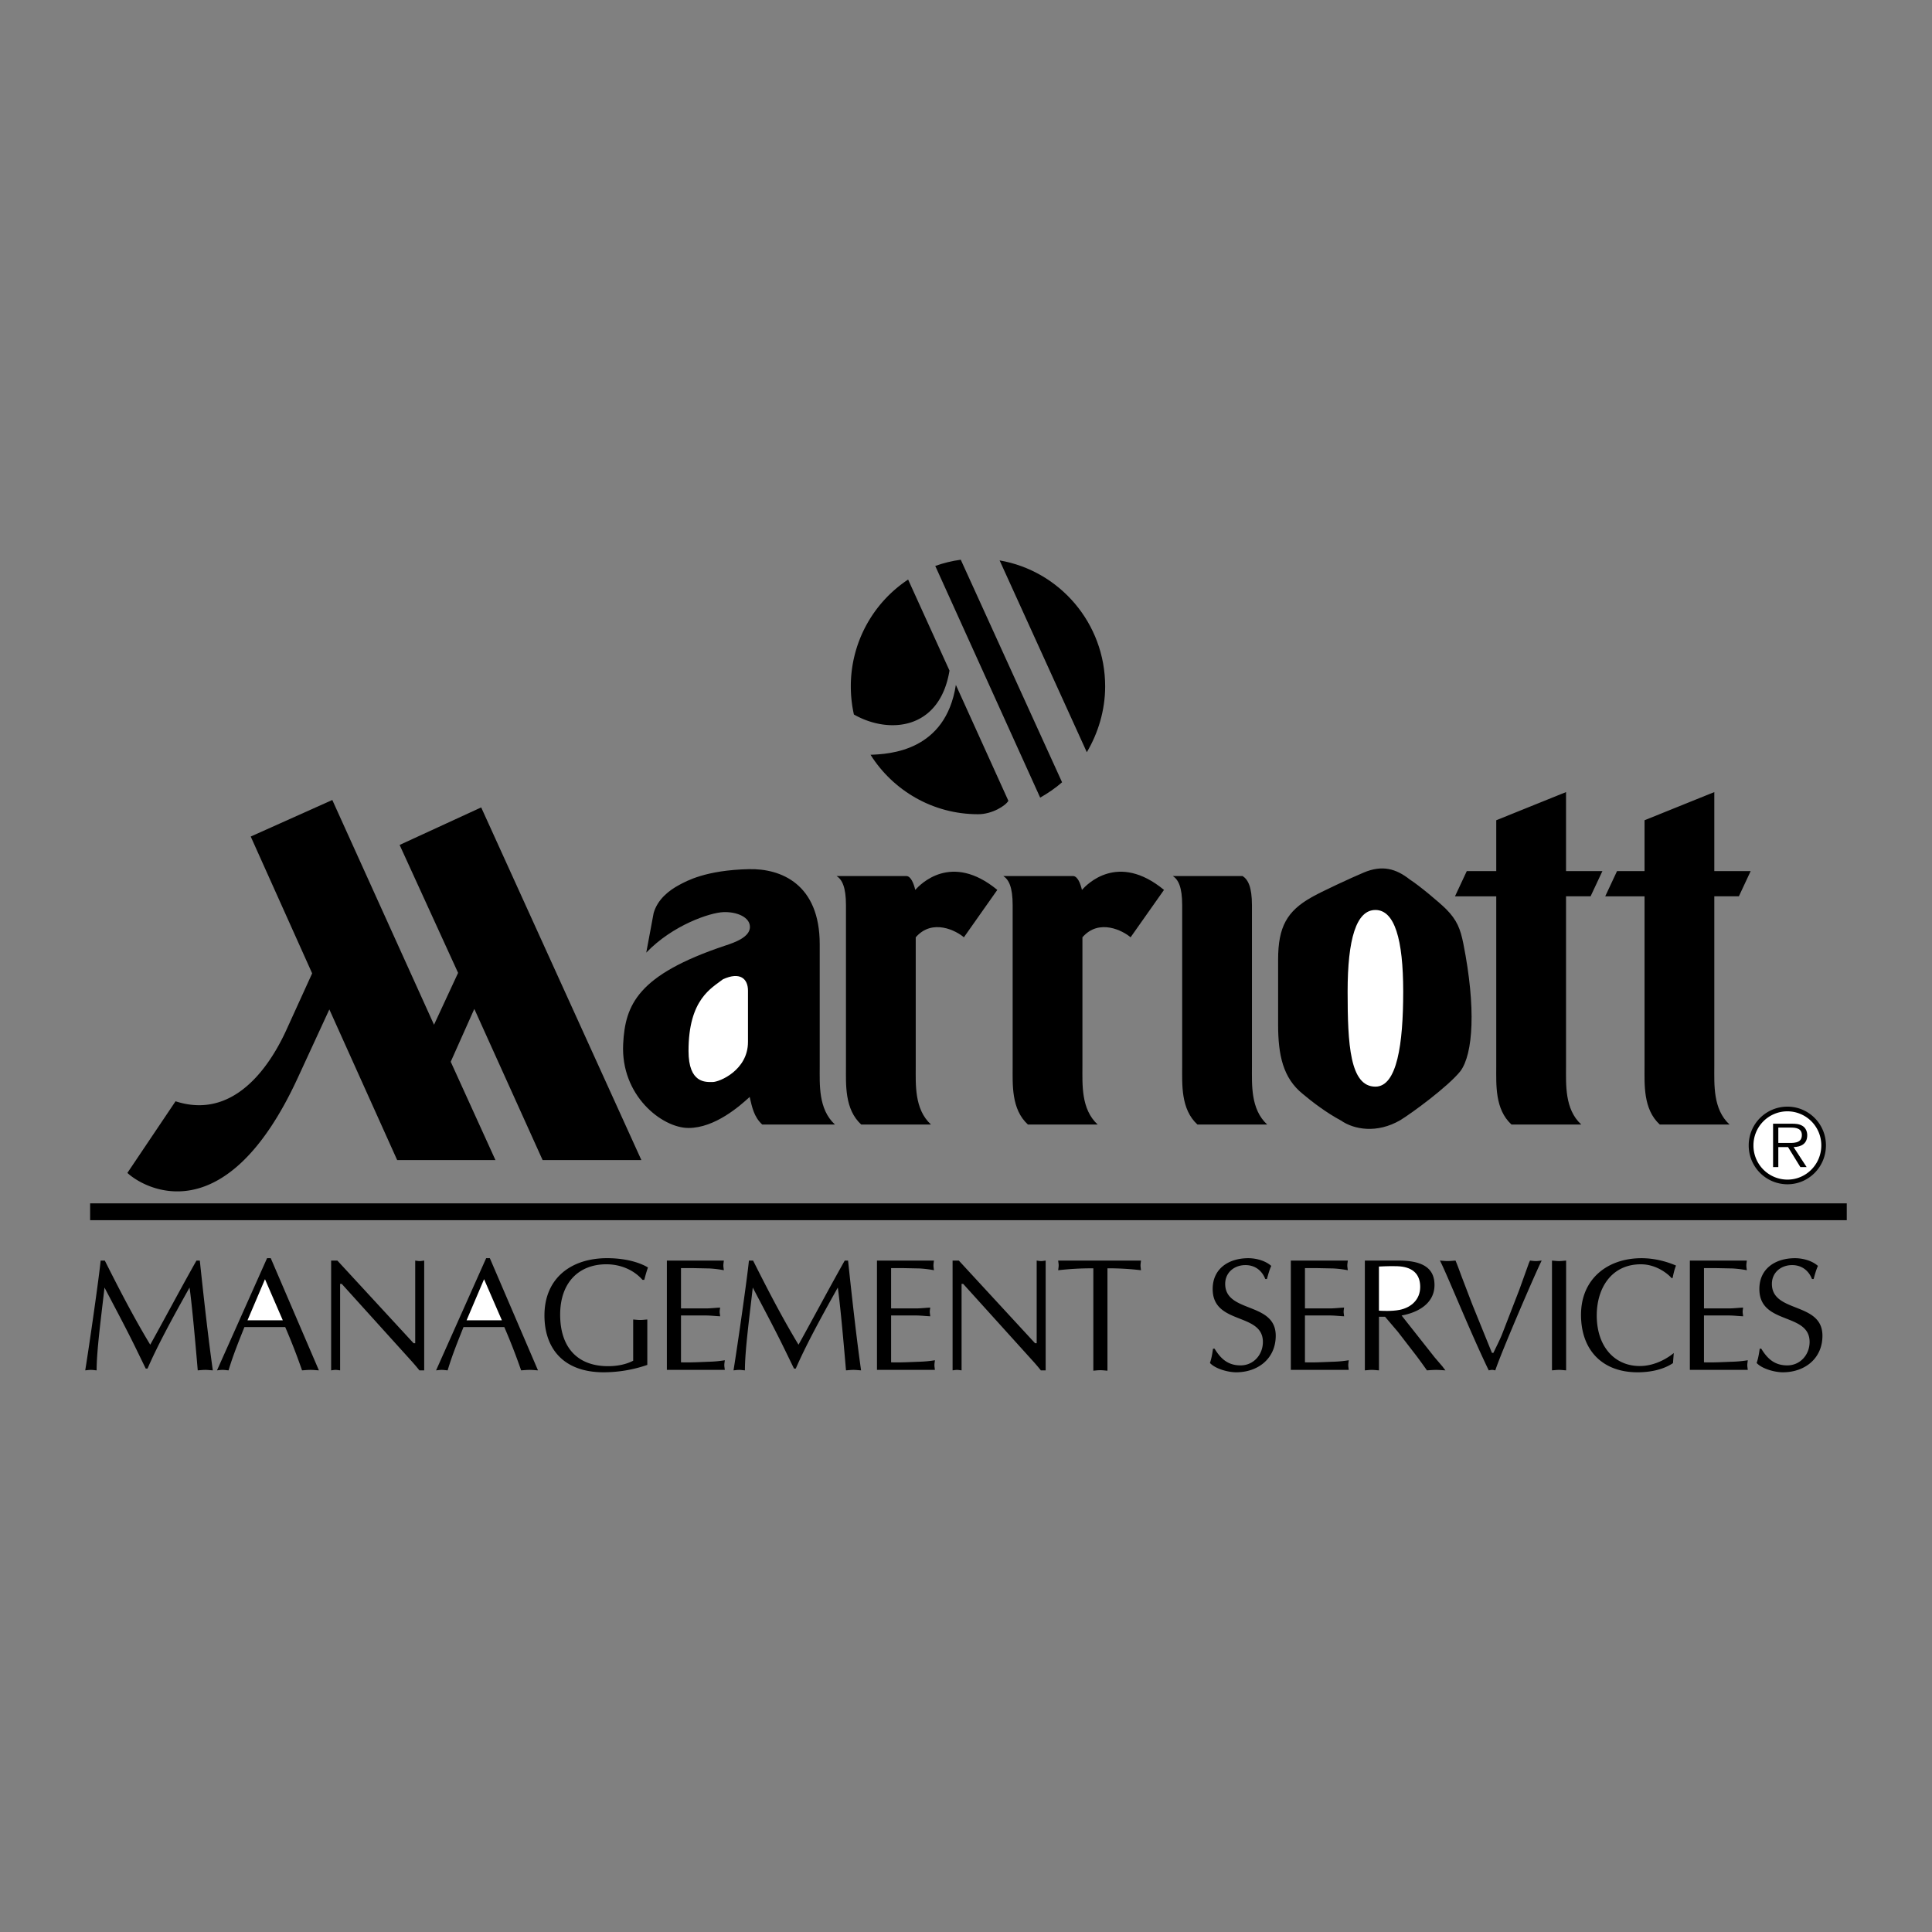 <svg xmlns="http://www.w3.org/2000/svg" width="2500" height="2500" viewBox="0 0 192.756 192.756"><rect x="0" y="0" width="192.756" height="192.756" fill="#808080" stroke="none"/><g fill-rule="evenodd" clip-rule="evenodd"><path fill="#fff" fill-opacity="0" d="M0 0h192.756v192.756H0V0z"/><path d="M126.428 112.193c-1.668-1.527-1.521-3.992-1.521-5.816V90.312c0-1.823-.393-2.562-.932-2.907h-6.961c.539.345.932 1.084.932 2.907v16.065c0 1.824-.146 4.289 1.52 5.816h6.962zM107.994 93.515v12.862c0 1.824-.146 4.289 1.52 5.816h-6.961c-1.668-1.527-1.52-3.992-1.52-5.816V90.312c0-1.823-.393-2.562-.932-2.907h6.961c.441 0 .736.739.883 1.38.49-.542 3.578-3.795 8.188 0l-3.334 4.73c-.737-.64-3.139-1.922-4.805 0zM156.242 79.027l-6.961 2.809v5.076h-2.941l-1.176 2.514h4.117v16.952c0 1.824-.146 4.289 1.52 5.816h6.963c-1.668-1.527-1.521-3.992-1.521-5.816V89.425h2.451l1.178-2.514h-3.629v-7.884h-.001zM171.037 79.027l-6.961 2.809v5.076h-2.746l-1.176 2.514h3.922v16.952c0 1.824-.148 4.289 1.52 5.816h6.961c-1.666-1.527-1.52-3.992-1.52-5.816V89.425h2.451l1.176-2.514h-3.627v-7.884zM91.363 93.515v12.862c0 1.824-.147 4.289 1.52 5.816h-6.961c-1.667-1.527-1.52-3.992-1.52-5.816V90.312c0-1.823-.392-2.562-.932-2.907h6.961c.441 0 .735.739.883 1.38.49-.542 3.579-3.795 8.188 0l-3.334 4.73c-.736-.64-3.138-1.922-4.805 0zM81.783 106.377V94.206c0-6.013-3.874-7.563-7.06-7.491-4.314.098-6.226 1.183-6.961 1.577-1.013.543-2.157 1.429-2.55 2.81l-.735 3.942c2.648-2.76 6.374-3.992 7.697-4.041 1.324-.05 2.647.492 2.647 1.478s-1.422 1.528-2.5 1.873c-8.677 2.907-9.952 5.864-10.148 9.807-.256 5.139 3.873 8.377 6.521 8.377 2.647 0 5.147-2.217 6.101-3.098.235 1.02.431 2 1.252 2.754h7.256c-1.668-1.528-1.52-3.993-1.52-5.817zM136.047 87.06c-1.176.492-4.266 1.922-5.197 2.464-2.451 1.38-3.332 2.957-3.332 6.209v6.505c0 3.021.49 5.322 2.451 6.898.932.789 2.352 1.873 3.824 2.662 1.273.887 3.578 1.33 5.932-.049 1.127-.691 4.707-3.303 5.98-4.879 1.275-1.725 1.568-6.309.295-12.715-.295-1.478-.639-2.365-1.717-3.449-.637-.641-2.695-2.365-3.627-2.957-1.373-1.083-2.746-1.478-4.609-.689zM100.605 79.895c-.254.474-1.611 1.35-3.031 1.34-4.511 0-8.472-2.366-10.722-5.931 1.848-.072 7.486-.318 8.515-6.971l5.238 11.562zM108.432 75.048c1.131-1.907 1.83-4.186 1.83-6.567 0-6.305-4.551-11.541-10.531-12.57l8.701 19.137zM95.855 55.843c-.88.12-1.731.33-2.544.621l10.468 23.116c.764-.437 1.529-.951 2.184-1.532L95.855 55.843z"/><path d="M90.603 57.822a12.76 12.76 0 0 0-5.717 10.659c0 .963.106 1.901.308 2.804 3.458 1.977 8.557 1.582 9.537-4.381l-4.128-9.082zM12.709 117.021c1.569 1.479 9.756 6.26 17.012-9.51l3.138-6.801 6.766 15.029h9.805l-4.461-9.807 2.353-5.273 6.814 15.08h9.854L48.008 80.555 39.87 84.3l5.834 12.764-2.402 5.174-10.148-22.423-8.139 3.646 6.128 13.651-2.402 5.273c-.833 1.871-4.413 9.707-11.227 7.49l-4.805 7.146zM178.332 110.41a3.86 3.86 0 0 0-3.863 3.861 3.868 3.868 0 0 0 3.863 3.885c2.127 0 3.842-1.734 3.842-3.885 0-2.128-1.715-3.861-3.842-3.861z"/><path d="M178.332 110.877a3.388 3.388 0 0 1 3.379 3.395c0 1.896-1.514 3.418-3.379 3.418a3.394 3.394 0 0 1-3.389-3.418 3.388 3.388 0 0 1 3.389-3.395z" fill="#fff"/><path d="M177.424 114.445h.969l1.23 1.996h.625l-1.301-1.996c.766-.021 1.361-.336 1.361-1.188 0-.363-.162-.75-.484-.932-.322-.193-.686-.213-1.049-.213H176.9v4.328h.523v-1.995h.001z"/><path d="M177.424 112.498h1.23c.535 0 1.119.08 1.119.75 0 .883-.938.781-1.543.781h-.807v-1.531h.001zM74.625 103.963c0 2.809-2.843 3.992-3.529 3.992-.687 0-2.402.148-2.402-3.105 0-5.174 2.304-6.258 3.432-7.145 1.716-.789 2.5-.051 2.5 1.133v5.125h-.001zM137.225 90.789c1.912 0 2.773 2.913 2.773 8.147s-.617 9.479-2.773 9.479c-2.551 0-2.773-4.244-2.773-9.479-.001-5.234.86-8.147 2.773-8.147z" fill="#fff"/><path d="M8.992 120.059v1.683h175.26v-1.683H8.992zM19.936 125.77c.416 3.955.865 7.895 1.297 10.951-.288-.016-.512-.047-.752-.047-.256 0-.513.031-.752.047-.272-3.217-.592-6.676-.817-8.262-1.857 3.314-3.234 5.877-4.194 8.086h-.178l-.88-1.809c-1.025-2.113-2.146-4.195-3.234-6.277-.353 3.123-.785 6.293-.785 8.262-.208-.016-.384-.047-.56-.047-.208 0-.384.031-.577.047.417-2.578 1.377-9.27 1.537-10.951h.417c1.28 2.547 2.817 5.557 4.531 8.391 1.521-2.738 2.994-5.523 4.611-8.391h.336zM31.817 136.721c-.304-.016-.56-.047-.833-.047-.304 0-.576.031-.848.047a61.586 61.586 0 0 0-1.681-4.322h-4.067c-.561 1.408-1.137 2.818-1.585 4.322-.224-.016-.401-.047-.592-.047-.208 0-.385.031-.561.047l4.995-11.191h.368l4.804 11.191z"/><path fill="#fff" d="M26.438 127.627l-1.745 4.1h3.522l-1.777-4.1z"/><path d="M42.323 136.721h-.48a19.438 19.438 0 0 0-.832-.977l-6.917-7.652h-.161v8.629c-.16-.016-.304-.047-.448-.047-.16 0-.304.031-.448.047V125.77h.624l7.605 8.246h.16v-8.246c.145.016.288.049.449.049.144 0 .288-.033.448-.049v10.951zM53.675 136.721c-.304-.016-.56-.047-.833-.047-.304 0-.576.031-.849.047a61.096 61.096 0 0 0-1.681-4.322h-4.067c-.56 1.408-1.137 2.818-1.584 4.322-.224-.016-.4-.047-.592-.047-.208 0-.385.031-.561.047l4.995-11.191h.369l4.803 11.191z"/><path fill="#fff" d="M48.295 127.627l-1.745 4.1h3.523l-1.778-4.1z"/><path d="M64.101 127.691c-.897-1.025-2.242-1.553-3.603-1.553-2.722 0-4.611 1.793-4.611 5.027 0 3.17 1.633 5.139 4.788 5.139.864 0 1.761-.16 2.498-.545v-4.113c.224.016.464.047.705.047.224 0 .448-.031.704-.047v4.531a13.407 13.407 0 0 1-4.354.736c-4.051 0-5.908-2.418-5.908-5.668 0-3.746 2.689-5.717 6.244-5.717 2.386 0 3.73.705 4.083.93-.145.4-.257.816-.369 1.232h-.177v.001zM67.943 130.541h2.481c.48 0 .945-.064 1.425-.08-.016.129-.048.271-.048.416 0 .129.032.271.048.449-.48-.018-.945-.08-1.425-.08h-2.481v4.674c.977.033 1.937-.031 2.898-.062.496-.018.977-.064 1.473-.145-.016.176-.048.32-.048.48s.032.32.048.48h-5.78V125.77h5.684c-.016.176-.048.32-.048.48s.032.32.048.48a10.9 10.9 0 0 0-1.441-.176l-1.601-.033h-1.233v4.02zM84.612 125.77c.417 3.955.865 7.895 1.297 10.951-.288-.016-.512-.047-.752-.047-.256 0-.512.031-.752.047-.272-3.217-.592-6.676-.816-8.262-1.857 3.314-3.234 5.877-4.195 8.086h-.176l-.88-1.809c-1.025-2.113-2.146-4.195-3.234-6.277-.352 3.123-.784 6.293-.784 8.262-.208-.016-.385-.047-.561-.047-.208 0-.384.031-.576.047.416-2.578 1.376-9.27 1.537-10.951h.417c1.281 2.547 2.818 5.557 4.531 8.391 1.521-2.738 2.994-5.523 4.61-8.391h.334zM88.906 130.541h2.481c.48 0 .944-.064 1.425-.08-.016.129-.048.271-.048.416 0 .129.032.271.048.449-.48-.018-.945-.08-1.425-.08h-2.481v4.674c.977.033 1.937-.031 2.897-.062.496-.018.977-.064 1.473-.145-.016.176-.048.32-.048.48s.032.32.048.48h-5.78V125.77h5.684c-.016.176-.048.32-.048.48s.032.32.048.48a10.88 10.88 0 0 0-1.441-.176l-1.601-.033h-1.232v4.02zM104.326 136.721h-.48a18.626 18.626 0 0 0-.834-.977l-6.916-7.652h-.16v8.629c-.16-.016-.304-.047-.448-.047-.16 0-.304.031-.448.047V125.77h.625l7.605 8.246h.16v-8.246c.145.016.287.049.447.049.145 0 .289-.033.449-.049v10.951zM110.49 136.754c-.256-.018-.48-.049-.705-.049-.24 0-.48.031-.703.049v-10.215c-1.617 0-2.594.096-3.508.191.016-.16.049-.32.049-.48s-.033-.305-.049-.48h8.262c-.016.176-.047.32-.047.48s.031.32.047.48a27.96 27.96 0 0 0-3.346-.191v10.215zM121.18 134.561c.625 1.023 1.346 1.664 2.594 1.664 1.297 0 2.225-1.072 2.225-2.338 0-2.977-5.01-1.664-5.01-5.283 0-2.064 1.633-3.074 3.553-3.074.77 0 1.697.24 2.291.77-.193.416-.305.863-.434 1.312h-.16c-.336-.865-1.039-1.393-1.984-1.393-1.105 0-2.018.736-2.018 1.873 0 2.945 5.043 1.76 5.043 5.172 0 2.289-1.777 3.65-3.953 3.65-.785 0-2.066-.338-2.611-.93.16-.465.24-.943.305-1.424h.159v.001zM130.195 130.541h2.482c.48 0 .943-.064 1.424-.08-.016.129-.047.271-.047.416 0 .129.031.271.047.449-.48-.018-.943-.08-1.424-.08h-2.482v4.674c.977.033 1.938-.031 2.898-.062.496-.018.977-.064 1.473-.145-.016.176-.049.32-.049.48s.033.32.049.48h-5.779V125.77h5.684c-.016.176-.049.32-.049.48s.033.32.049.48a10.9 10.9 0 0 0-1.441-.176l-1.602-.033h-1.232v4.02h-.001zM136.17 125.77h3.395c2.465 0 3.555.816 3.555 2.434 0 1.857-1.666 2.754-3.283 3.043l3.299 4.178.768.896.305.4c-.336-.016-.625-.047-.928-.047-.305 0-.625.031-.914.047a70.344 70.344 0 0 0-1.008-1.393l-1.889-2.449-1.281-1.506h-.609v5.348c-.256-.016-.48-.047-.703-.047-.24 0-.48.031-.705.047V125.77h-.002z"/><path d="M137.578 130.766c.225.016 1.25.08 2.066-.08 1.168-.24 2.049-1.041 2.049-2.289 0-1.105-.561-1.826-1.762-2.018-.592-.096-1.68-.049-2.354-.016v4.403h.001z" fill="#fff"/><path d="M151.574 128.699l.961-2.674.111-.256c.191.016.385.049.592.049.178 0 .369-.033.576-.049-.512.977-4.049 9.174-4.627 10.951-.111-.016-.223-.047-.32-.047-.111 0-.223.031-.336.047-1.824-3.762-4.162-9.59-4.867-10.951.24.016.514.049.77.049s.496-.033.783-.049c.209.496.4 1.025.594 1.553l1.072 2.803 1.969 4.852h.145c.305-.656.641-1.281.896-1.938l1.681-4.34zM154.842 125.77c.225.016.465.049.705.049.225 0 .449-.033.705-.049v10.951c-.256-.016-.48-.047-.705-.047-.24 0-.48.031-.705.047V125.77zM166.914 136c-1.01.674-2.322.914-3.539.914-3.523 0-5.637-2.227-5.637-5.732 0-3.602 2.658-5.652 6.037-5.652 1.168 0 2.369.273 3.441.736-.16.4-.256.816-.336 1.234l-.111.016c-.225-.289-1.41-1.377-3.059-1.377-2.945 0-4.402 2.385-4.402 5.107 0 3.074 1.76 5.043 4.291 5.043 1.729 0 3.074-1.025 3.393-1.297l-.078 1.008zM170.006 130.541h2.48c.48 0 .945-.064 1.426-.08-.016.129-.047.271-.047.416 0 .129.031.271.047.449-.48-.018-.945-.08-1.426-.08h-2.48v4.674c.977.033 1.938-.031 2.898-.062.496-.018.977-.064 1.473-.145-.016.176-.049.32-.049.48s.033.32.049.48h-5.779V125.77h5.684c-.018.176-.049.32-.049.48s.031.32.049.48a10.9 10.9 0 0 0-1.441-.176l-1.602-.033h-1.232v4.02h-.001zM175.723 134.561c.625 1.023 1.346 1.664 2.594 1.664 1.299 0 2.227-1.072 2.227-2.338 0-2.977-5.012-1.664-5.012-5.283 0-2.064 1.633-3.074 3.555-3.074.768 0 1.697.24 2.289.77-.191.416-.305.863-.432 1.312h-.16c-.336-.865-1.041-1.393-1.986-1.393-1.104 0-2.016.736-2.016 1.873 0 2.945 5.043 1.76 5.043 5.172 0 2.289-1.777 3.65-3.955 3.65-.785 0-2.066-.338-2.609-.93.16-.465.24-.943.305-1.424h.157v.001z"/></g></svg>

